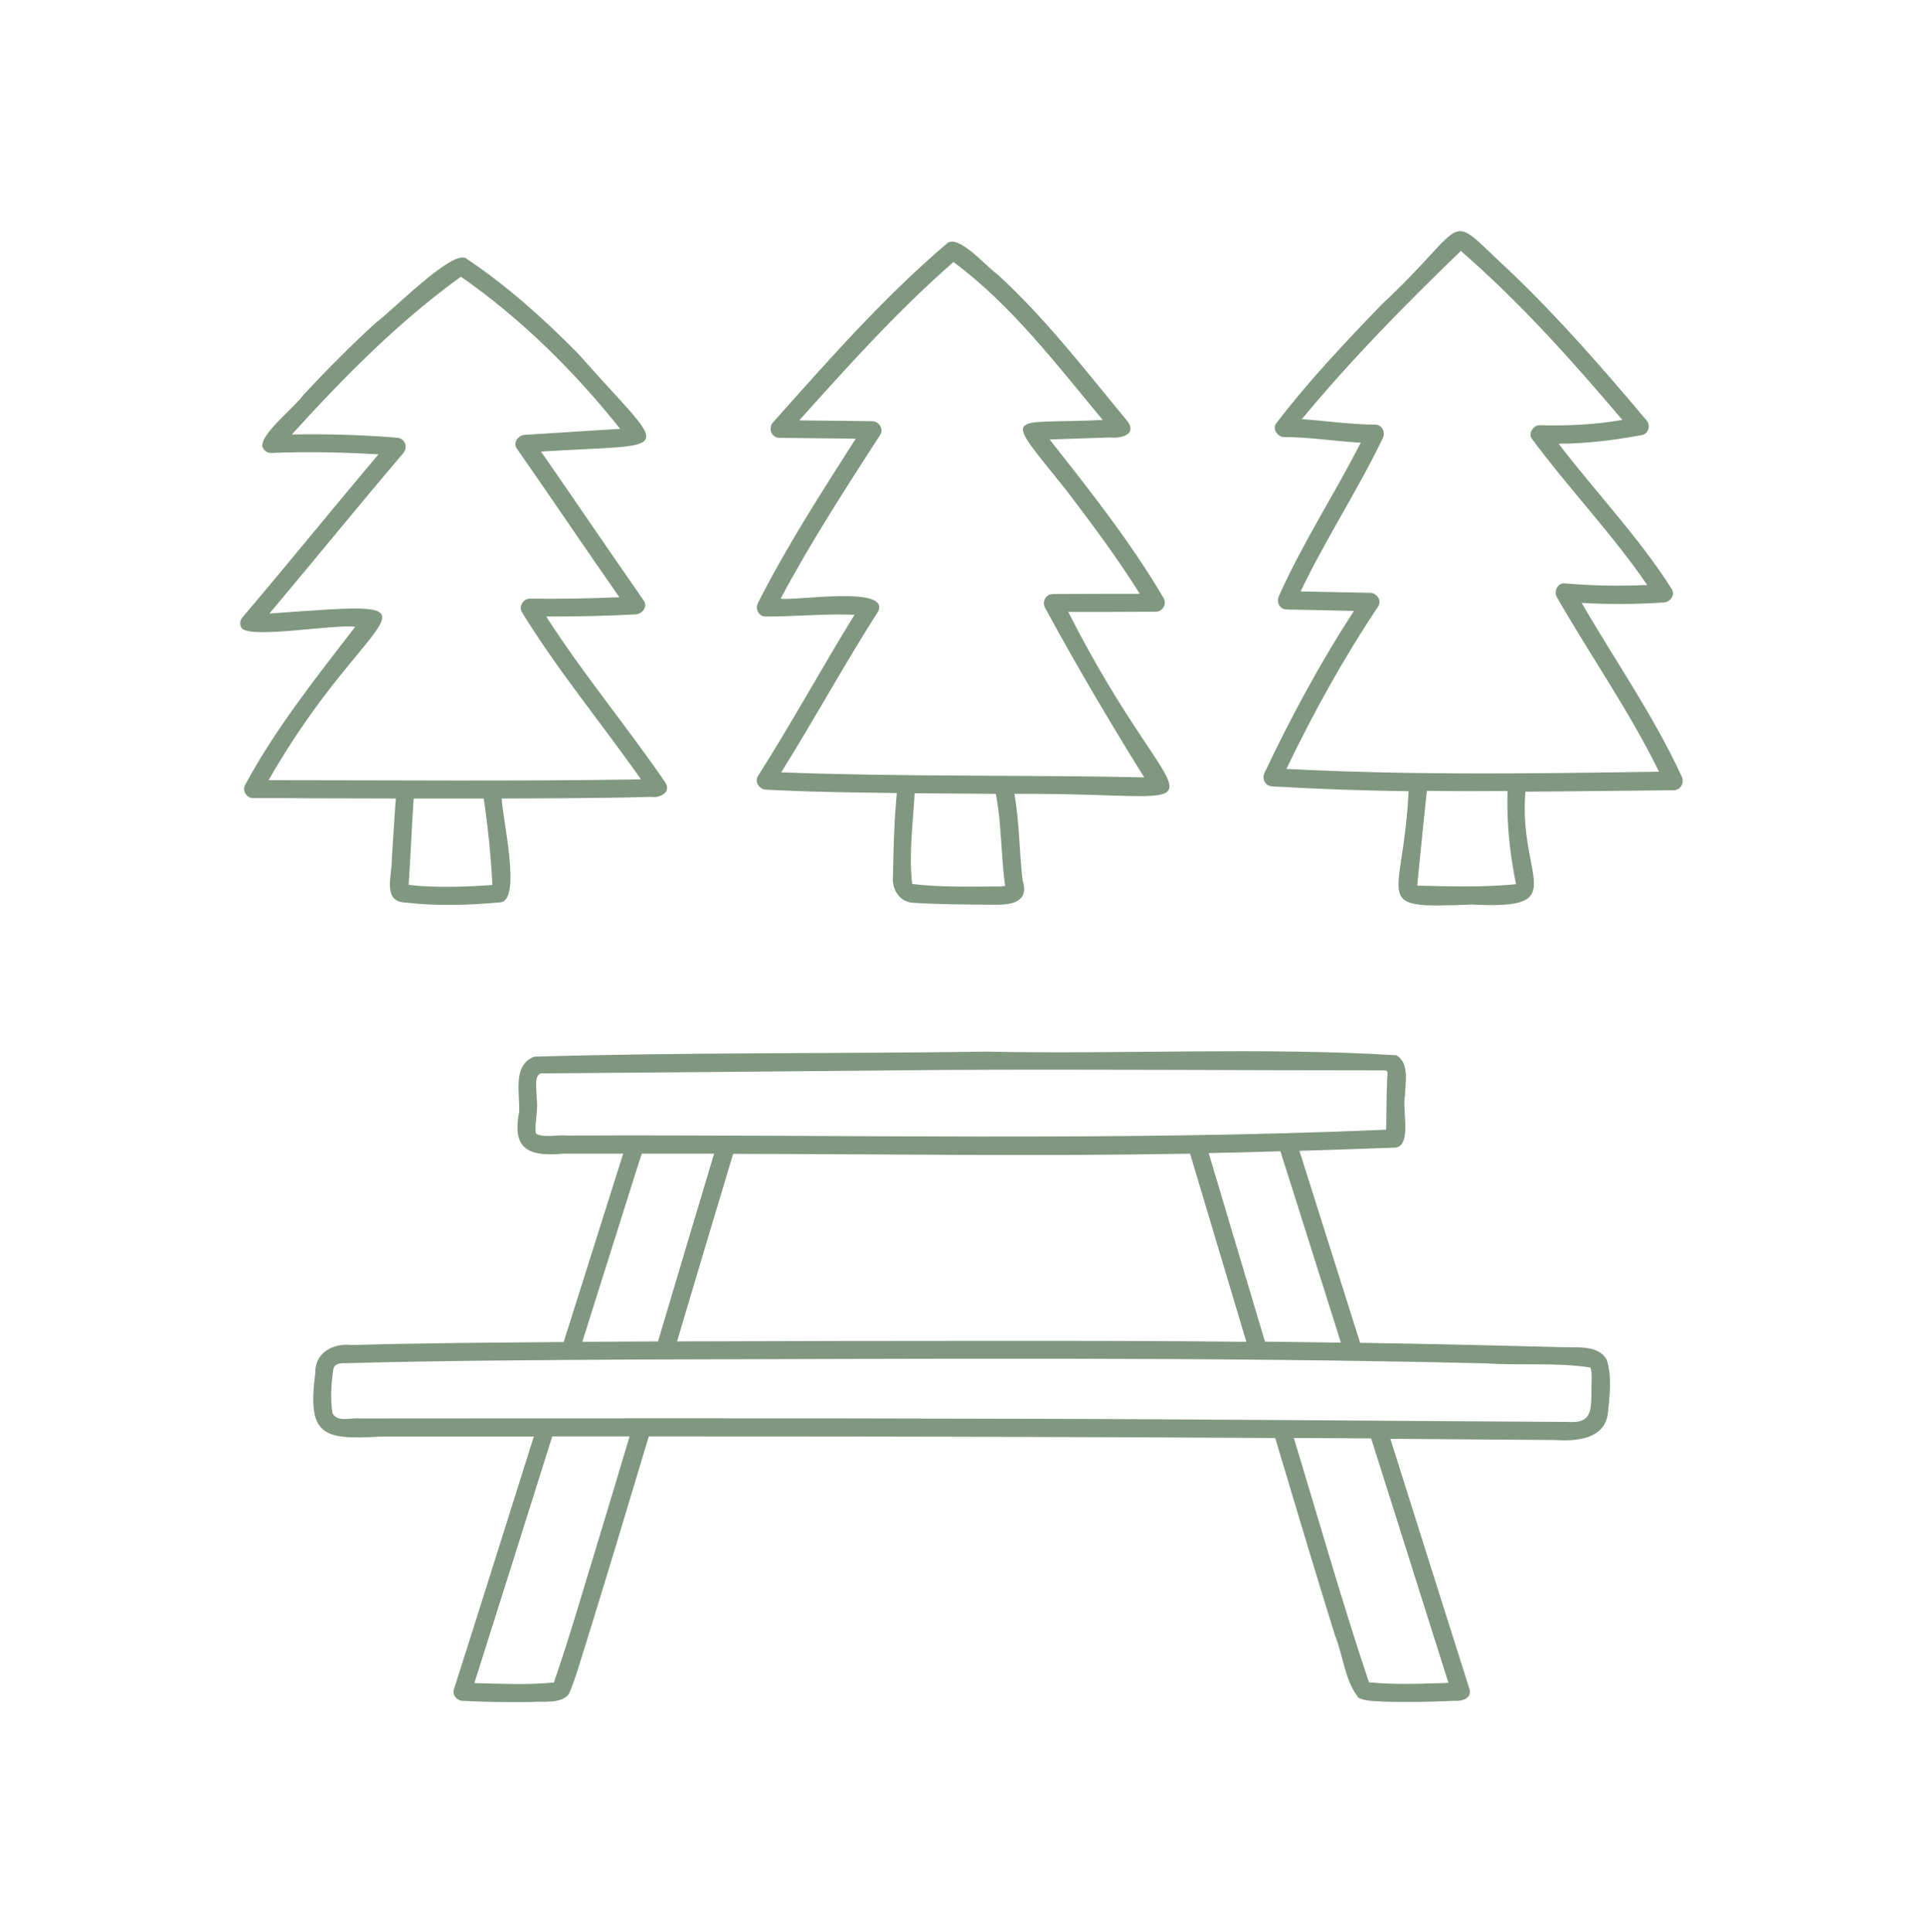 <?xml version="1.0" encoding="UTF-8"?> <svg xmlns="http://www.w3.org/2000/svg" width="232" height="233" viewBox="0 0 232 233" fill="none"> <path d="M47.27 103.636C47.318 105.481 46.062 108.806 48.938 108.855C52.732 109.316 56.598 109.17 60.392 108.83C62.978 108.539 60.562 98.515 60.538 96.307C66.555 96.282 72.573 96.282 78.59 96.112C79.557 96.282 80.983 95.603 80.306 94.438C75.666 87.642 70.349 81.307 65.903 74.366C69.503 74.366 73.128 74.293 76.729 74.099C77.478 74.05 78.179 73.177 77.672 72.448C73.515 66.478 69.431 60.459 65.274 54.464C81.998 53.42 80.813 55.216 69.721 42.62C65.54 38.397 61.069 34.367 56.115 31.091C54.206 30.436 47.294 37.498 45.337 38.93C42.316 41.697 39.416 44.61 36.612 47.619C35.622 49.076 31.199 52.498 31.683 53.954C31.852 54.342 32.238 54.634 32.673 54.634C36.999 54.464 41.325 54.537 45.651 54.803C40.165 61.308 34.8 67.934 29.29 74.414C29 74.754 28.879 75.167 29.073 75.604C29.483 77.23 40.503 75.215 42.847 75.604C38.159 81.696 33.278 87.812 29.604 94.608C29.169 95.287 29.725 96.282 30.547 96.258C32.915 96.258 35.283 96.258 37.652 96.282C41.011 96.282 44.37 96.307 47.753 96.307C47.56 98.758 47.439 101.185 47.27 103.636ZM49.3 106.719C49.542 103.248 49.663 99.777 49.904 96.307C52.732 96.307 55.535 96.307 58.362 96.307C58.87 99.753 59.233 103.248 59.402 106.743C56.671 106.937 53.94 107.034 51.209 106.889C50.581 106.864 49.928 106.792 49.3 106.719ZM32.407 94.098C44.515 72.837 55.922 72.303 32.504 74.002C37.917 67.57 43.21 61.041 48.648 54.658C49.276 53.906 48.841 52.862 47.874 52.789C43.669 52.449 39.44 52.328 35.211 52.401C41.47 45.508 48.043 38.833 55.608 33.372C62.882 38.445 69.286 44.78 74.82 51.721C70.978 51.964 67.135 52.207 63.292 52.449C62.543 52.498 61.843 53.372 62.35 54.1C66.507 60.046 70.567 66.09 74.723 72.036C71.123 72.181 67.522 72.254 63.921 72.206C63.123 72.206 62.543 73.152 62.978 73.856C67.304 80.895 72.597 87.254 77.333 94.001C62.35 94.244 47.367 94.098 32.407 94.098ZM91.447 93.588C90.987 94.317 91.616 95.19 92.389 95.239C97.657 95.53 102.926 95.579 108.194 95.651C107.88 98.952 107.783 102.277 107.735 105.578C107.542 107.131 108.412 108.733 110.079 108.879C113.39 109.097 116.725 109.097 120.036 109.122C122.09 109.146 124.217 108.782 123.371 106.161C122.96 102.714 123.008 99.195 122.38 95.748C150.027 95.579 142.463 100.627 128.881 73.808C132.409 73.808 135.938 73.808 139.442 73.783C140.263 73.783 140.795 72.861 140.384 72.133C136.397 65.361 131.491 59.172 126.633 53.008C129.074 52.935 131.491 52.838 133.932 52.765C135.164 52.91 137.194 52.449 136.058 50.847C131.008 44.755 126.174 38.421 120.326 33.081C119.045 32.232 115.589 28.106 114.212 29.392C106.575 35.897 99.929 43.469 93.259 50.944C92.655 51.648 93.042 52.789 94.032 52.813C97.102 52.838 100.171 52.886 103.24 52.91C99.108 59.391 94.927 65.847 91.447 72.715C91.084 73.444 91.519 74.366 92.389 74.366C95.966 74.366 99.518 74.002 103.095 74.147C99.108 80.603 95.507 87.229 91.447 93.588ZM120.737 106.913C117.208 106.937 113.559 107.034 110.055 106.622C109.62 103.127 110.152 99.268 110.345 95.676C113.608 95.7 116.87 95.724 120.133 95.748C120.253 96.282 120.326 96.816 120.398 97.35C120.398 97.35 120.423 97.447 120.423 97.472C120.423 97.447 120.423 97.447 120.423 97.447C120.833 100.578 120.833 103.758 121.268 106.864C121.099 106.864 120.906 106.889 120.737 106.913ZM105.923 73.783C107.518 70.58 95.918 72.497 94.177 72.206C97.802 65.41 102.008 58.93 106.188 52.449C106.648 51.745 106.043 50.823 105.246 50.799C102.298 50.775 99.373 50.726 96.425 50.702C102.37 44.076 108.339 37.45 115.033 31.601C122.09 36.843 127.455 43.955 133.038 50.653C121.438 51.236 120.761 49.294 128.663 59.148C128.663 59.148 128.663 59.148 128.639 59.124C128.663 59.148 128.736 59.269 128.712 59.221C131.781 63.25 134.826 67.327 137.508 71.623C134.004 71.623 130.524 71.623 127.02 71.647C126.174 71.647 125.691 72.57 126.078 73.298C129.848 80.239 133.859 87.059 138.04 93.758C123.443 93.443 108.847 93.71 94.25 93.151C98.262 86.744 101.863 80.118 105.923 73.783ZM128.688 59.148C128.712 59.172 128.736 59.197 128.736 59.221C128.712 59.197 128.688 59.172 128.688 59.148ZM120.423 97.35C120.423 97.375 120.423 97.399 120.447 97.447C120.423 97.375 120.423 97.35 120.423 97.35ZM123.371 106.185C123.371 106.258 123.443 106.452 123.371 106.185ZM202.879 93.637C199.496 86.307 194.856 79.681 190.82 72.715C194.131 72.91 197.442 72.885 200.728 72.667C201.502 72.618 202.154 71.769 201.671 71.016C197.683 64.755 192.536 59.391 188.041 53.517C191.424 53.517 194.783 53.08 198.118 52.474C198.916 52.304 199.182 51.212 198.602 50.653C193.382 44.44 188.041 38.324 182.168 32.717C174.024 25.217 177.818 26.334 166.653 36.77C162.231 41.358 157.832 45.993 153.966 51.066C153.458 51.745 154.159 52.716 154.908 52.716C158.002 52.716 161.071 53.226 164.164 53.396C160.998 59.609 157.156 65.483 154.304 71.866C153.966 72.618 154.353 73.492 155.247 73.516C157.953 73.565 160.636 73.613 163.343 73.686C159.283 79.924 155.754 86.477 152.564 93.2C152.202 93.977 152.637 94.802 153.507 94.85C158.968 95.166 164.454 95.36 169.94 95.433C169.288 109.049 165.034 109.583 177.577 109.097C189.781 109.728 183.183 106.112 184.029 95.481C189.998 95.457 195.992 95.36 201.961 95.312C202.807 95.263 203.242 94.365 202.879 93.637ZM182.458 104.195C182.579 104.971 182.724 105.748 182.869 106.5C182.869 106.5 182.869 106.597 182.893 106.646C178.954 107.034 174.943 106.913 170.979 106.816C171.366 103.005 171.728 99.195 172.139 95.384C175.378 95.433 178.616 95.433 181.878 95.409C181.782 98.394 181.999 101.306 182.458 104.195ZM182.99 93.273C173.734 93.321 164.454 93.224 155.198 92.739C158.461 85.967 162.086 79.39 166.267 73.152C166.75 72.448 166.098 71.526 165.324 71.502C162.521 71.453 159.718 71.38 156.914 71.332C159.935 65.022 163.777 59.172 166.822 52.862C167.185 52.134 166.75 51.212 165.88 51.212C162.932 51.212 160.008 50.75 157.059 50.556C163.004 43.372 169.553 36.722 176.247 30.266C183.352 36.455 189.66 43.469 195.726 50.653C192.439 51.212 189.104 51.381 185.769 51.284C185.02 51.26 184.319 52.255 184.827 52.935C189.273 58.954 194.493 64.366 198.723 70.555C195.412 70.701 192.077 70.652 188.766 70.361C187.92 70.288 187.437 71.332 187.823 72.012C191.859 79.074 196.572 85.749 200.148 93.079C194.469 93.151 188.718 93.249 182.99 93.273ZM193.841 163.998C192.874 162.226 190.385 162.542 188.693 162.493C180.501 162.275 172.284 162.081 164.092 161.959C161.651 154.241 159.21 146.523 156.769 138.805C160.612 138.684 164.478 138.562 168.321 138.417C170.399 138.198 169.118 133.708 169.505 132.155C169.529 130.601 170.085 128.223 168.466 127.276C152.153 126.281 135.478 127.179 119.045 126.839C100.848 127.106 82.602 126.912 64.453 127.446C61.794 128.466 62.737 131.888 62.64 134.096C61.722 138.732 63.873 139.509 68.029 139.145C70.422 139.145 72.79 139.145 75.183 139.145C72.79 146.717 70.397 154.29 68.005 161.862C59.474 161.935 50.943 161.984 42.413 162.226C40.189 161.959 37.966 163.149 38.038 165.624C37.047 173.148 38.932 173.682 45.892 173.269C52.055 173.269 58.242 173.269 64.404 173.269C61.19 183.439 58 193.608 54.762 203.754C54.544 204.458 55.124 205.113 55.801 205.137C58.556 205.283 61.335 205.331 64.114 205.283C65.564 205.137 67.546 205.574 68.609 204.36C69.479 202.394 70.011 200.283 70.688 198.244C73.273 189.919 75.763 181.594 78.276 173.245C103.458 173.245 128.663 173.294 153.845 173.439C156.213 181.376 158.582 189.288 161.047 197.201C162.038 199.652 162.255 202.759 163.923 204.797C164.865 205.21 165.928 205.161 166.919 205.234C169.771 205.331 172.647 205.258 175.498 205.137C176.368 205.21 177.601 204.846 177.287 203.729C174.097 193.657 170.907 183.609 167.741 173.536C174.362 173.585 180.984 173.634 187.606 173.682C190.168 173.852 193.599 173.609 193.986 170.43C194.203 168.318 194.493 166.012 193.841 163.998ZM160.467 157.809C160.902 159.192 161.337 160.552 161.772 161.935C158.727 161.886 155.658 161.862 152.613 161.814C150.341 154.241 148.093 146.644 145.822 139.072C148.698 139.023 151.598 138.951 154.473 138.853C156.479 145.188 158.485 151.499 160.467 157.809ZM120.592 161.717C107.614 161.717 94.637 161.741 81.683 161.789C83.931 154.241 86.178 146.693 88.45 139.169C106.817 139.193 125.208 139.484 143.574 139.145C145.846 146.693 148.093 154.265 150.365 161.838C140.433 161.717 130.5 161.717 120.592 161.717ZM68.319 136.96C67.159 136.839 65.637 137.276 64.67 136.742C64.718 136.863 64.622 136.499 64.622 136.548C64.525 135.14 64.96 133.829 64.743 132.422C64.791 131.524 64.235 129.194 65.685 129.461C81.683 129.339 97.682 129.194 113.656 129.048C131.346 128.951 149.06 129.097 166.75 129.097C166.895 129.097 167.282 129.121 167.306 129.145C167.475 129.339 167.354 129.946 167.354 130.189C167.258 132.203 167.282 134.242 167.233 136.256C134.27 137.664 101.283 136.815 68.319 136.96ZM75.956 143.756C76.439 142.227 76.922 140.674 77.43 139.145C80.33 139.145 83.254 139.145 86.154 139.145C83.882 146.693 81.635 154.241 79.388 161.789C76.343 161.814 73.297 161.814 70.252 161.838C72.162 155.819 74.047 149.775 75.956 143.756ZM66.821 202.928C66.772 202.928 66.7 202.953 66.652 202.953C66.748 202.953 66.797 202.928 66.821 202.928ZM72.234 185.623C70.446 191.4 68.802 197.225 66.821 202.928C63.631 203.244 60.417 203.074 57.227 203.001C60.368 193.099 63.51 183.172 66.627 173.245C69.745 173.245 72.838 173.245 75.956 173.245C74.723 177.371 73.491 181.497 72.234 185.623ZM165.179 202.928C165.179 202.928 165.228 202.928 165.3 202.953C165.252 202.953 165.179 202.928 165.179 202.928ZM165.3 203.268C165.276 203.244 165.252 203.195 165.252 203.171C165.3 203.195 165.324 203.244 165.3 203.268ZM169.118 185.162C171.003 191.109 172.864 197.055 174.749 202.977C171.559 203.074 168.345 203.22 165.155 202.904C161.893 193.172 159.089 183.269 156.093 173.439C159.21 173.464 162.328 173.464 165.421 173.488C166.653 177.396 167.886 181.279 169.118 185.162ZM192.004 168.027C191.956 170.381 191.883 171.692 189.153 171.498C165.493 171.376 141.81 171.134 118.151 171.109C93.235 171.037 68.343 171.061 43.428 171.085C42.364 170.939 40.721 171.619 40.117 170.454C39.827 168.755 39.972 166.838 40.213 165.139C40.407 164.314 41.277 164.435 41.953 164.411C53.602 164.095 65.274 164.047 76.947 163.974C111.022 163.901 145.097 163.634 179.172 164.435C183.353 164.726 187.823 164.289 191.883 164.945C192.173 165.891 191.932 167.056 192.004 168.027Z" fill="#809880"></path> </svg> 